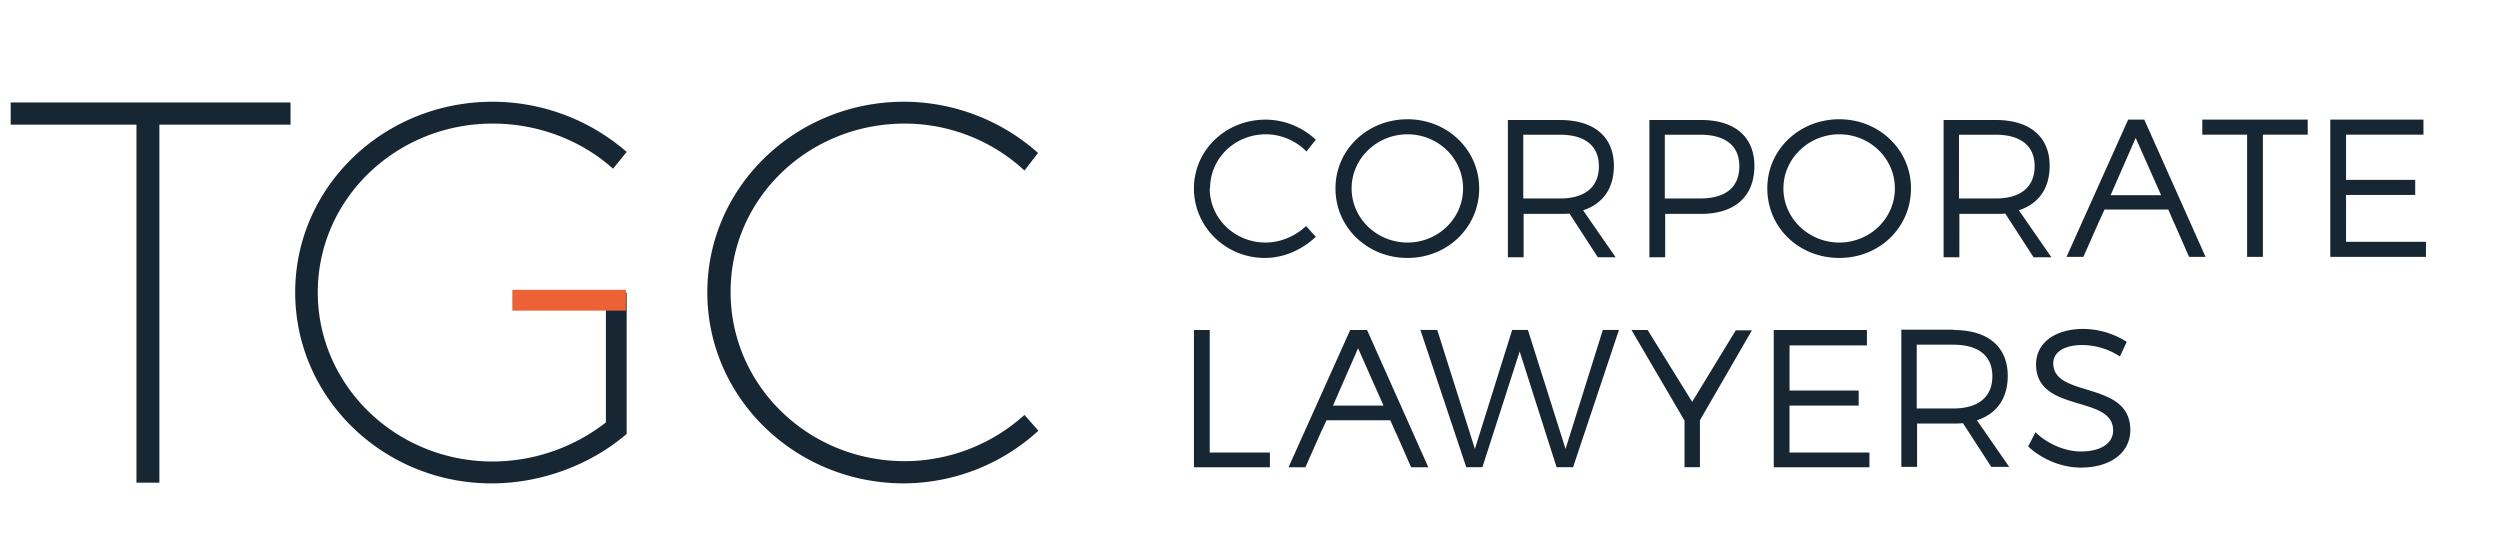 <?xml version="1.0" encoding="UTF-8"?>
<svg xmlns="http://www.w3.org/2000/svg" width="108" height="24" fill="none">
  <path fill="#172633" d="m87.927 18.683-.31.604c.558.526 1.41.913 2.276.913 1.27 0 2.137-.634 2.137-1.625 0-2.152-3.329-1.362-3.329-2.88 0-.495.496-.789 1.254-.789.48 0 1.1.14 1.626.495l.294-.634a3.558 3.558 0 0 0-1.873-.558c-1.223 0-2.044.604-2.044 1.533 0 2.12 3.329 1.3 3.329 2.848 0 .573-.542.914-1.394.914-.665 0-1.424-.31-1.966-.836m-5.124-3.777h1.58c1.067 0 1.687.464 1.687 1.362 0 .898-.604 1.393-1.688 1.393h-1.579V14.89Zm1.58-.65h-2.245v5.928h.68v-1.873h1.58c.139 0 .278 0 .402-.015l1.223 1.888h.774l-1.393-2.012c.851-.279 1.331-.944 1.331-1.92 0-1.254-.851-1.981-2.337-1.981m-3.747 0h-4.025v5.929h4.134v-.635h-3.453v-2.028h2.988v-.65h-2.987v-1.95h3.343v-.666Zm-23.066 3.266 1.084-2.477 1.099 2.477h-2.199.016Zm.743-3.266-2.663 5.929h.728l.666-1.502.247-.526h2.756l.232.526.047.093.619 1.409h.743l-2.647-5.93h-.727Zm-6.068 0h-.682v5.929h3.282v-.635h-2.6v-5.294ZM6.9 5.386h5.651v-.96H.461v.96h5.434V20.85h.99V5.385h.016Zm14.336 15.496c2.183 0 4.304-.82 5.836-2.137v-6.1h-.898v5.605a7.998 7.998 0 0 1-4.891 1.687c-4.165 0-7.555-3.266-7.555-7.307 0-4.04 3.39-7.291 7.555-7.291 1.981 0 3.839.727 5.201 1.95l.588-.727a8.85 8.85 0 0 0-5.79-2.167c-4.706 0-8.53 3.668-8.53 8.235 0 4.567 3.809 8.252 8.484 8.252Zm10.326-8.283c0-4.025 3.36-7.26 7.523-7.26 1.951 0 3.809.758 5.171 2.028l.588-.759a8.731 8.731 0 0 0-5.79-2.213c-4.675 0-8.498 3.668-8.498 8.235 0 4.567 3.808 8.252 8.498 8.252a8.657 8.657 0 0 0 5.806-2.276l-.604-.681a7.728 7.728 0 0 1-5.17 1.997c-4.165 0-7.524-3.267-7.524-7.307M52.275 8.14c0-1.3 1.068-2.338 2.415-2.338.65 0 1.3.279 1.75.743l.402-.51a3.192 3.192 0 0 0-2.167-.867c-1.719 0-3.097 1.315-3.097 2.972 0 1.656 1.363 3.003 3.066 3.003.82 0 1.61-.356 2.198-.913l-.418-.465c-.465.434-1.1.713-1.75.713-1.33 0-2.414-1.038-2.414-2.338m10.945 0c0 1.3-1.084 2.338-2.4 2.338-1.316 0-2.415-1.038-2.415-2.338s1.1-2.338 2.415-2.338c1.316 0 2.4 1.037 2.4 2.338Zm.696 0c0-1.672-1.378-2.988-3.096-2.988-1.718 0-3.112 1.3-3.112 2.988 0 1.687 1.378 3.003 3.112 3.003 1.734 0 3.096-1.331 3.096-3.003Zm3.483.433h-1.579V5.82h1.58c1.067 0 1.687.464 1.687 1.362 0 .898-.604 1.393-1.688 1.393Zm2.4 2.524L68.39 9.085c.851-.278 1.33-.944 1.33-1.92 0-1.253-.85-1.981-2.337-1.981H65.14v5.93h.68V9.24h1.58c.14 0 .278 0 .402-.015l1.223 1.888h.774l-.015-.015Zm-1.827 9.087 1.982-5.93h-.697l-1.61 5.14-1.626-5.14h-.68l-1.61 5.14-1.626-5.14h-.728l1.982 5.93h.696l1.61-5 1.595 5h.712Zm5.14-2.833-1.92-3.096h-.697l2.292 3.916v2.013h.665v-2.028l2.245-3.886h-.697l-1.888 3.096v-.015Zm2.043-10.17c0 .928-.619 1.392-1.687 1.392H71.92V5.82h1.533c1.068 0 1.687.464 1.687 1.362Zm.65-.016c0-1.254-.851-1.982-2.306-1.982h-2.23v5.93h.682V9.24h1.548c1.47 0 2.306-.759 2.306-2.074Zm6.069.975c0 1.3-1.084 2.338-2.4 2.338-1.316 0-2.415-1.038-2.415-2.338s1.1-2.338 2.415-2.338c1.316 0 2.4 1.037 2.4 2.338Zm.697 0c0-1.672-1.378-2.988-3.097-2.988-1.718 0-3.111 1.3-3.111 2.988 0 1.687 1.362 3.003 3.111 3.003 1.75 0 3.096-1.331 3.096-3.003Zm3.653.433h-1.58V5.82h1.58c1.068 0 1.687.464 1.687 1.362 0 .898-.603 1.393-1.687 1.393Zm2.4 2.524-1.394-2.013c.852-.278 1.331-.944 1.331-1.92 0-1.253-.85-1.981-2.337-1.981h-2.245v5.93h.681V9.24h1.58c.139 0 .263 0 .402-.015l1.223 1.888h.774l-.016-.015Zm4.752-2.663h-2.183l1.084-2.477 1.099 2.477Zm1.92 2.663-2.648-5.93h-.696l-2.663 5.93h.728l.665-1.502.248-.542h2.756l.232.542.046.093.62 1.409h.743-.031Zm2.477-5.28h1.935v-.65H95.14v.65h1.935v5.28h.682v-5.28Zm3.591 4.63V8.42h2.988v-.65h-2.988V5.818h3.344v-.65h-4.025v5.929h4.133v-.65h-3.452Z"></path>
  <path fill="#EC6136" d="M27.04 12.521h-4.907v.898h4.907v-.898Z"></path>
</svg>
